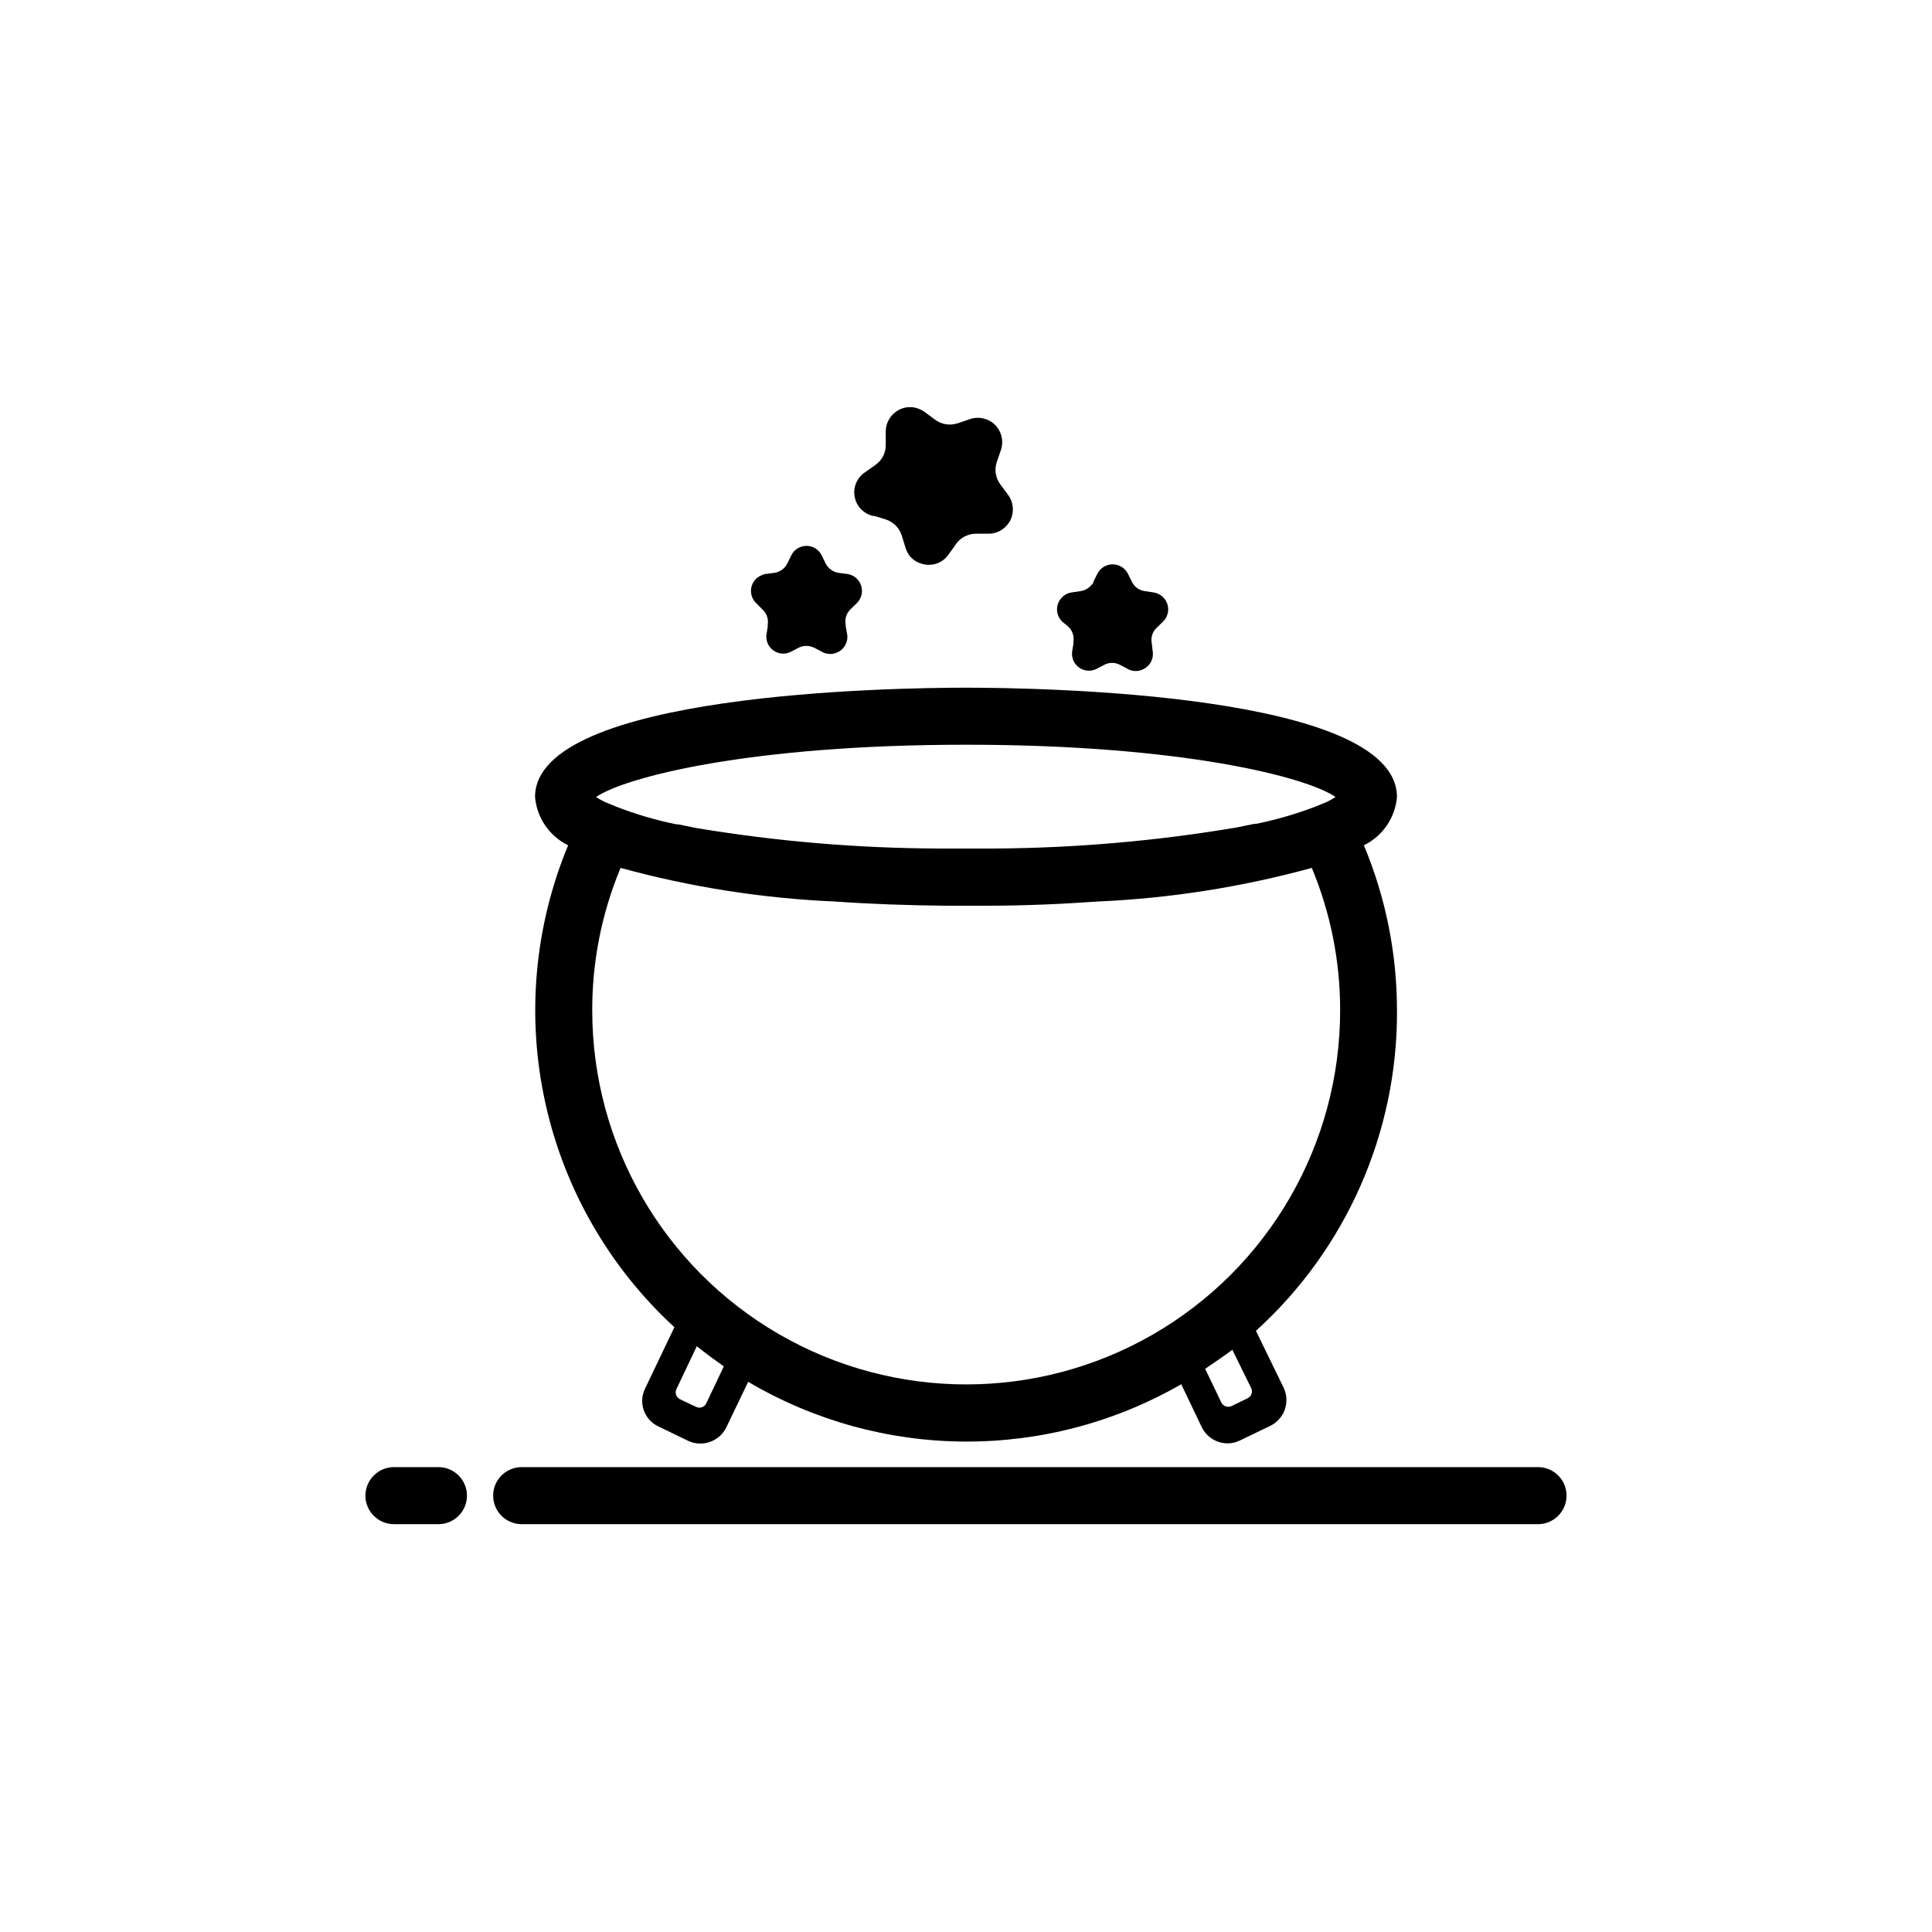 <?xml version="1.0" encoding="UTF-8"?>
<!-- The Best Svg Icon site in the world: iconSvg.co, Visit us! https://iconsvg.co -->
<svg fill="#000000" width="800px" height="800px" version="1.1" viewBox="144 144 512 512" xmlns="http://www.w3.org/2000/svg">
 <g>
  <path d="m551.59 547.92h-269.34c-4.172 0-7.559-3.383-7.559-7.559 0-4.172 3.387-7.559 7.559-7.559h269.34c4.176 0 7.559 3.387 7.559 7.559 0 4.176-3.383 7.559-7.559 7.559z"/>
  <path d="m260.19 547.92h-11.789c-4.172 0-7.559-3.383-7.559-7.559 0-4.172 3.387-7.559 7.559-7.559h11.789c4.172 0 7.559 3.387 7.559 7.559 0 4.176-3.387 7.559-7.559 7.559z"/>
  <path d="m514.21 411.89c0.023-15.062-2.957-29.98-8.766-43.879 4.969-2.426 8.301-7.289 8.766-12.797 0-27.559-95.121-28.969-114.21-28.969s-114.21 1.41-114.21 28.969h0.004c0.469 5.508 3.797 10.371 8.766 12.797-8.969 21.605-11.078 45.449-6.039 68.293 5.035 22.848 16.977 43.59 34.203 59.422l-7.758 16.223c-0.895 1.801-1.027 3.883-0.363 5.781 0.664 1.898 2.066 3.445 3.887 4.293l7.91 3.828v0.004c3.773 1.738 8.246 0.148 10.078-3.578l5.793-12.09c17.359 10.262 37.133 15.727 57.297 15.844 20.164 0.113 39.996-5.129 57.473-15.191l5.441 11.387c1.281 2.613 3.938 4.273 6.852 4.281 1.117-0.008 2.219-0.266 3.223-0.754l8.062-3.879c3.75-1.812 5.344-6.305 3.574-10.078l-7.356-15.113c23.914-21.688 37.5-52.508 37.383-84.793zm-114.21-70.531c57.031 0 90.184 8.516 97.941 13.855h-0.004c-0.746 0.48-1.52 0.918-2.316 1.309l-2.82 1.16c-5.152 1.984-10.461 3.535-15.871 4.633h-0.453l-4.684 0.957c-21.129 3.578-42.508 5.445-63.934 5.594h-15.117c-21.539-0.078-43.039-1.898-64.285-5.441l-4.684-0.957h-0.453c-5.41-1.098-10.719-2.648-15.871-4.637l-3.176-1.309c-0.797-0.391-1.57-0.828-2.316-1.309 7.859-5.34 41.012-13.855 98.043-13.855zm-68.82 174.52c-0.23 0.492-0.648 0.871-1.16 1.051-0.512 0.18-1.074 0.148-1.562-0.094l-4.231-2.016c-0.492-0.227-0.871-0.645-1.051-1.16-0.184-0.512-0.148-1.074 0.094-1.559l5.391-11.336c2.316 1.863 4.734 3.629 7.152 5.34zm-30.23-104.09c-0.031-12.969 2.519-25.816 7.508-37.789 18.566 5.094 37.645 8.082 56.879 8.918 9.32 0.656 19.195 1.008 29.32 1.109h10.781c10.078 0 20.152-0.453 29.32-1.109h0.004c19.234-0.836 38.312-3.824 56.879-8.918 4.988 11.973 7.539 24.82 7.508 37.789 0 35.402-18.887 68.117-49.551 85.82-30.66 17.703-68.438 17.703-99.098 0-30.664-17.703-49.551-50.418-49.551-85.82zm174.62 100.05c0.238 0.488 0.273 1.051 0.094 1.562-0.18 0.512-0.559 0.93-1.051 1.16l-4.231 2.066-0.004-0.004c-1.016 0.473-2.223 0.047-2.719-0.957l-4.281-8.918c2.469-1.664 5.039-3.426 7.203-5.039z"/>
  <path d="m375.46 280.75h0.352l2.922 0.906c2.012 0.648 3.586 2.223 4.231 4.234l1.008 3.273c0.203 0.641 0.492 1.25 0.855 1.812 0.762 1.094 1.859 1.91 3.125 2.32 2.707 1 5.754 0.047 7.406-2.32l1.664-2.316 0.301-0.453c1.227-1.734 3.215-2.769 5.34-2.769h3.426c2.426-0.043 4.621-1.441 5.684-3.621s0.812-4.773-0.645-6.707l-2.016-2.719v-0.004c-1.281-1.699-1.641-3.926-0.957-5.945l1.109-3.223c0.773-2.32 0.172-4.879-1.555-6.606-1.73-1.73-4.289-2.332-6.609-1.559l-3.223 1.109-1.059 0.25v0.004c-1.773 0.305-3.598-0.133-5.039-1.211l-2.719-2.016c-0.445-0.336-0.938-0.605-1.461-0.805-0.984-0.422-2.062-0.578-3.125-0.453-3.289 0.383-5.766 3.184-5.742 6.5v3.426c0.043 2.121-0.977 4.125-2.723 5.34l-0.605 0.453-2.168 1.512h0.004c-2.144 1.426-3.227 4-2.742 6.531 0.484 2.527 2.438 4.523 4.961 5.055z"/>
  <path d="m346.14 305.59c1.07 1.027 1.559 2.516 1.312 3.981v0.555l-0.301 1.812h-0.004c-0.305 1.695 0.391 3.418 1.785 4.426 1.398 1.012 3.25 1.129 4.766 0.309l1.914-1.008c1.316-0.656 2.863-0.656 4.18 0l2.117 1.109c0.402 0.238 0.848 0.395 1.309 0.453 0.922 0.191 1.879 0.066 2.723-0.352 1.922-0.879 2.969-2.977 2.519-5.039l-0.352-1.965v-0.402h-0.004c-0.27-1.453 0.203-2.949 1.262-3.981l1.715-1.664h-0.004c1.219-1.199 1.66-2.984 1.137-4.613-0.52-1.629-1.914-2.824-3.606-3.094l-2.367-0.301c-1.473-0.227-2.746-1.145-3.426-2.469l-1.059-2.168c-0.75-1.543-2.312-2.519-4.027-2.519-1.715 0-3.281 0.977-4.031 2.519l-1.059 2.168-0.402 0.656v-0.004c-0.73 0.98-1.816 1.633-3.023 1.816l-2.316 0.301c-0.391 0.039-0.77 0.16-1.109 0.352-0.695 0.273-1.305 0.727-1.766 1.312-1.465 1.801-1.312 4.426 0.355 6.043z"/>
  <path d="m427.15 310.12c1.07 1.031 1.559 2.519 1.312 3.981v0.555l-0.301 1.812-0.004 0.004c-0.305 1.695 0.391 3.414 1.785 4.426 1.398 1.008 3.25 1.129 4.766 0.309l1.914-1.008c1.305-0.707 2.879-0.707 4.184 0l2.117 1.109h-0.004c0.406 0.23 0.852 0.387 1.312 0.453 0.926 0.18 1.887 0.039 2.719-0.402 1.828-0.84 2.863-2.805 2.519-4.789l-0.254-2.215c-0.273-1.465 0.219-2.969 1.312-3.981l1.715-1.664h-0.004c1.223-1.207 1.656-3 1.121-4.633-0.531-1.629-1.941-2.82-3.641-3.074l-2.367-0.352c-1.469-0.199-2.738-1.129-3.375-2.469l-1.059-2.117c-0.766-1.535-2.336-2.508-4.055-2.508s-3.289 0.973-4.055 2.508l-1.059 2.117c0 0.25 0 0.453-0.352 0.656v-0.004c-0.73 0.98-1.816 1.633-3.023 1.816l-2.367 0.352c-0.383 0.047-0.758 0.148-1.109 0.301-0.699 0.293-1.305 0.762-1.766 1.363-1.465 1.801-1.312 4.426 0.355 6.043z"/>
 </g>
</svg>